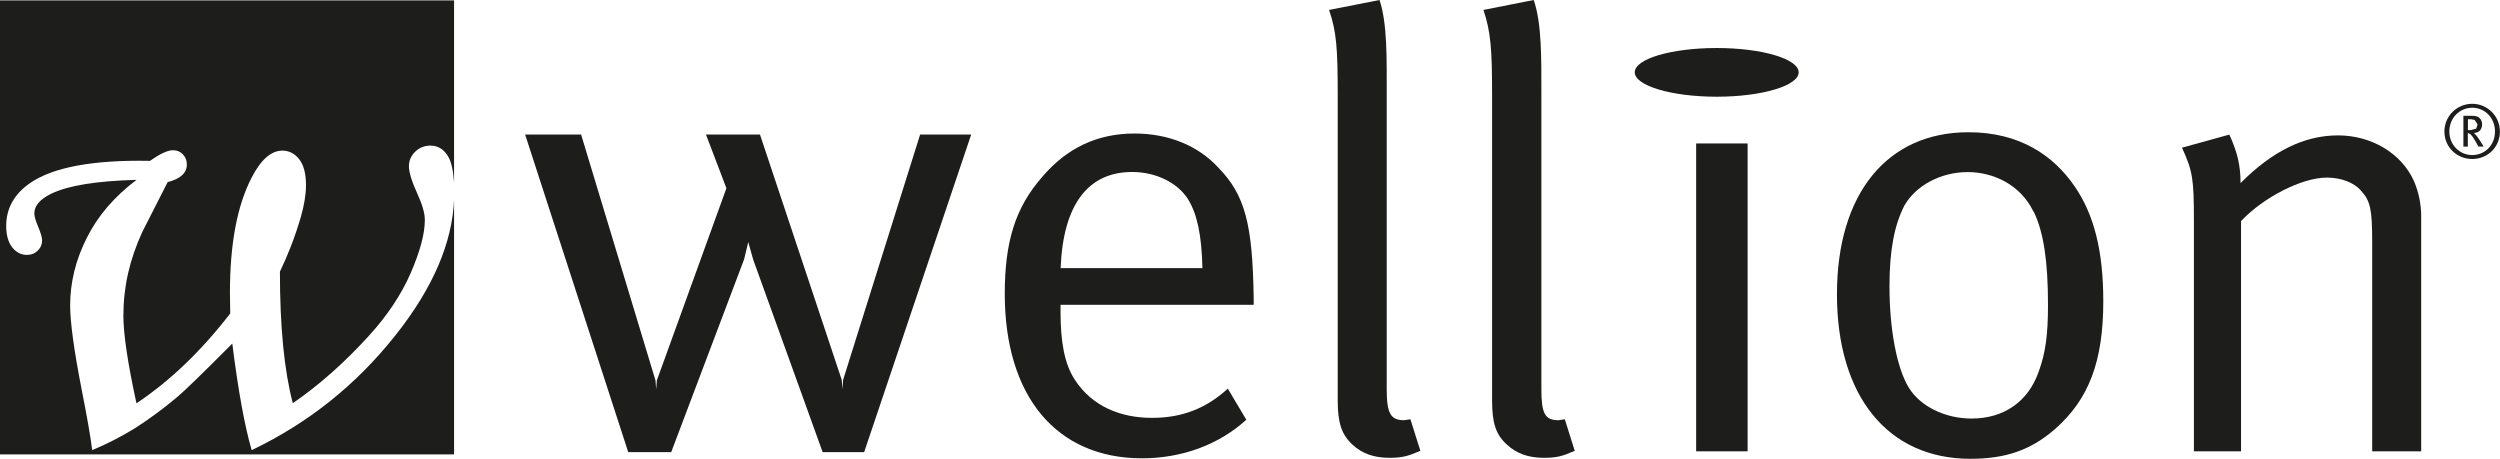 <?xml version="1.0" encoding="UTF-8"?><svg id="Ebene_2" xmlns="http://www.w3.org/2000/svg" viewBox="0 0 254.09 46.63"><defs><style>.cls-1,.cls-2{fill:#1d1d1b;}.cls-2{fill-rule:evenodd;}</style></defs><g id="logo"><path class="cls-2" d="M117.08,42.47c-3.15,0-6.06-1.14-7.83-3.86-1.07-1.62-1.46-3.9-1.46-6.87v-.76h19.63v-.67c-.11-7.52-.87-10.48-3.59-13.27-2.09-2.27-5.11-3.47-8.52-3.47-3.78,0-6.88,1.46-9.4,4.43-2.71,3.09-3.79,6.56-3.79,11.86,0,10.41,5.24,16.72,13.95,16.72,4.04,0,7.82-1.38,10.6-3.92l-1.88-3.16c-2.22,2.03-4.68,2.97-7.71,2.97ZM115.06,17.48c2.4,0,4.61,1.07,5.69,2.77.93,1.53,1.38,3.62,1.46,7h-14.41c.25-6.48,2.8-9.77,7.27-9.77Z"/><path class="cls-1" d="M135.96,9.72v30.98c0,2.28.39,3.47,1.51,4.5.94.88,2.15,1.33,3.74,1.33,1.3,0,1.87-.16,3.15-.71l-1.01-3.21-.63.1c-1.38,0-1.78-.68-1.78-3.15V9.72c0-3.79.07-7.32-.73-9.72l-5.13,1.01c.77,2.22.88,3.99.88,8.71Z"/><path class="cls-1" d="M151.65,9.72v30.98c0,2.28.37,3.47,1.52,4.5.95.88,2.15,1.33,3.73,1.33,1.32,0,1.89-.16,3.15-.71l-1.01-3.21-.63.1c-1.39,0-1.75-.68-1.75-3.15V9.72c0-3.79.05-7.32-.78-9.72l-5.11,1.01c.75,2.22.88,3.99.88,8.71Z"/><rect class="cls-1" x="172.39" y="14.58" width="5.23" height="31.29"/><path class="cls-2" d="M186.7,29.91c0,10.35,5.17,16.72,13.56,16.72,3.54,0,6.13-.86,8.6-3.02,3.45-3.03,4.91-6.88,4.91-13.01,0-5.11-.95-8.82-2.92-11.67-2.13-3.1-5.54-5.49-10.78-5.49-8.27,0-13.37,6.24-13.37,16.47ZM206.7,21.51c1.01,2.09,1.45,5.05,1.45,9.47,0,3.1-.25,4.87-.95,6.81-1.07,3.04-3.54,4.75-6.82,4.75-2.71,0-5.24-1.26-6.38-3.15-1.2-1.95-1.96-5.87-1.96-10.29,0-3.72.51-6.24,1.51-8.2,1.15-2.02,3.66-3.41,6.44-3.41,2.58,0,5.36,1.26,6.69,4.03Z"/><path class="cls-1" d="M222.98,22.47v23.4h4.79v-23.4c2.27-2.41,6.18-4.42,8.72-4.42,1.45,0,2.78.51,3.47,1.33.95,1.01,1.14,1.9,1.14,5.22v21.27h4.98v-23.86c0-1.25-.25-2.5-.75-3.64-1.27-2.79-4.3-4.61-7.7-4.61s-6.65,1.57-9.91,4.85c0-1.82-.33-3.16-1.14-4.93l-4.81,1.33c1.08,2.4,1.21,3.11,1.21,7.45Z"/><polygon class="cls-1" points="98.71 13.67 93.52 13.67 85.69 38.61 85.62 39.57 85.55 38.61 77.24 13.67 71.75 13.67 73.83 19.13 66.76 38.66 66.69 39.57 66.62 38.66 59.06 13.67 53.37 13.67 63.85 45.95 68.22 45.95 75.63 26.35 76.05 24.6 76.54 26.35 83.61 45.95 87.83 45.95 98.71 13.67"/><path class="cls-1" d="M166.15,7.35c0-1.37,3.72-2.47,8.33-2.47s8.33,1.11,8.33,2.47-3.73,2.48-8.33,2.48-8.33-1.12-8.33-2.48Z"/><path class="cls-2" d="M248.44,13.37c0,1.6,1.28,2.79,2.83,2.79s2.81-1.19,2.81-2.79-1.3-2.82-2.81-2.82-2.83,1.2-2.83,2.82ZM248.94,13.37c0-1.38,1.04-2.42,2.33-2.42s2.31,1.03,2.31,2.42-1.03,2.39-2.31,2.39-2.33-1.04-2.33-2.39ZM252.44,14.91l-.46-.73-.27-.38-.27-.29c.53,0,.83-.37.83-.87,0-.29-.12-.53-.27-.65-.15-.15-.37-.22-.73-.22h-.9v3.13h.45v-1.39l.28.14c.22.24.29.37.54.78l.25.46h.54ZM251.81,12.65l-.14.43-.54.14h-.3v-1.1h.32l.37.07.29.46Z"/><path class="cls-1" d="M40.19,34.08c-3.99,5.04-8.86,8.92-14.61,11.67-.71-2.43-1.37-6.04-1.97-10.83-3.02,3.03-4.89,4.85-5.62,5.45-1.46,1.23-2.88,2.26-4.24,3.13-1.37.85-2.82,1.6-4.38,2.25-.15-1.27-.51-3.32-1.07-6.16-.78-3.99-1.17-6.85-1.17-8.56,0-2.32.56-4.61,1.69-6.85,1.12-2.24,2.81-4.21,5.06-5.9-4.05.11-6.93.57-8.65,1.4-1.16.56-1.74,1.23-1.74,2.01,0,.29.13.76.41,1.41.25.6.38,1.05.38,1.33,0,.4-.14.75-.44,1.04-.29.29-.66.44-1.11.44-.58,0-1.08-.26-1.49-.77-.4-.51-.61-1.24-.61-2.17,0-1.78.8-3.23,2.41-4.35,2.33-1.62,6.4-2.38,12.21-2.27,1.02-.72,1.79-1.08,2.32-1.08.42,0,.76.14,1.02.42.27.28.4.62.4,1.02,0,.87-.65,1.47-1.95,1.8l-2.57,5.05c-.65,1.41-1.13,2.81-1.45,4.21-.32,1.41-.48,2.85-.48,4.32,0,1.85.44,4.82,1.33,8.9,3.41-2.27,6.59-5.32,9.53-9.13-.02-.96-.03-1.66-.03-2.11,0-4.91.72-8.79,2.17-11.63.95-1.87,2.01-2.81,3.16-2.81.69,0,1.26.3,1.72.89.46.59.68,1.47.68,2.63,0,.94-.18,2.02-.53,3.25-.59,2.01-1.31,3.85-2.12,5.53,0,5.62.44,10.08,1.31,13.37,2.66-1.83,5.26-4.12,7.77-6.89,1.85-2.03,3.25-4.14,4.21-6.33.95-2.2,1.44-3.99,1.44-5.4,0-.69-.26-1.58-.76-2.67-.58-1.27-.86-2.2-.86-2.78s.21-1.07.64-1.49c.43-.41.94-.62,1.55-.62.74,0,1.33.35,1.77,1.06.35.55.55,1.47.63,2.72V.04H0v46.14h46.15v-25.9c-.18,4.4-2.15,9-5.95,13.79Z"/></g></svg>